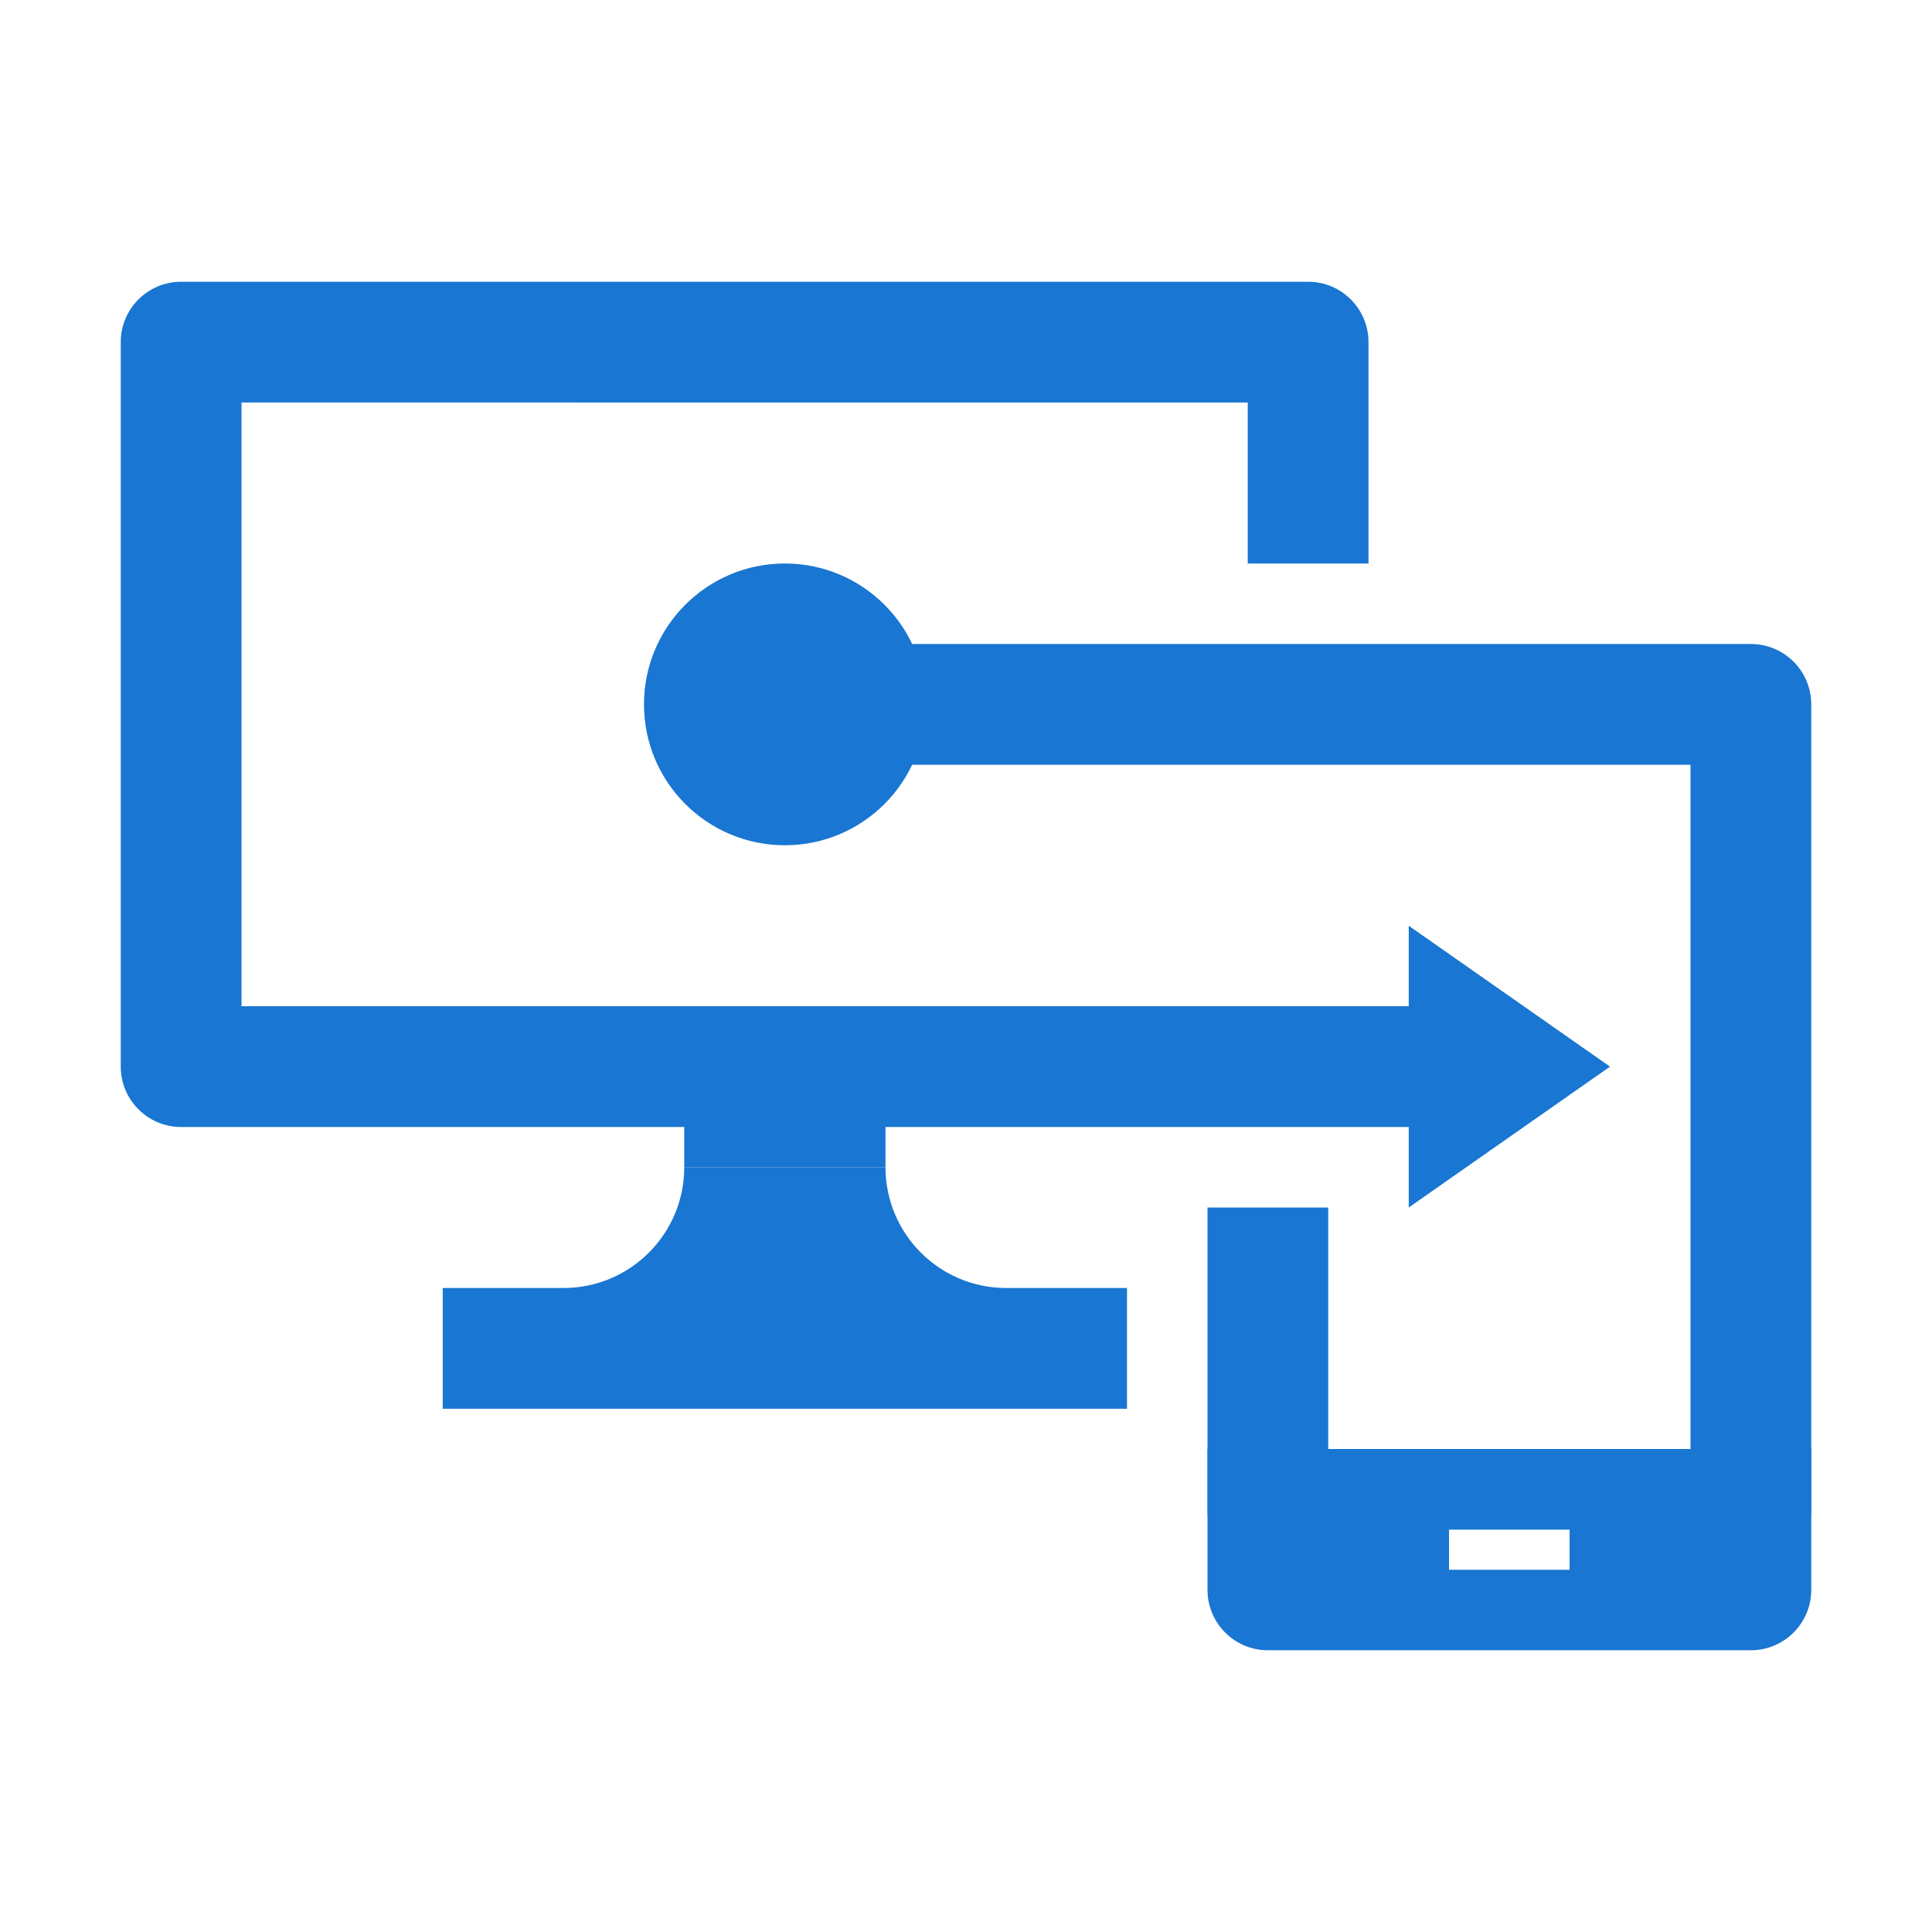 <svg xmlns="http://www.w3.org/2000/svg"  viewBox="0 0 48 48" width="48px" height="48px" baseProfile="basic"><path fill="#1976d2" d="M36.5,28h-32C3.672,28,3,27.328,3,26.5v-18C3,7.671,3.672,7,4.5,7h28C33.328,7,34,7.671,34,8.5V14h-3	v-4H6v15h30.5V28z"/><circle cx="19.5" cy="17.5" r="3.5" fill="#1976d2"/><polygon fill="#1976d2" points="35,23 35,30 40,26.5"/><path fill="#1976d2" d="M22,29L22,29l-5,0v0c0,1.657-1.343,3-3,3h-3v3h17v-3h-3C23.343,32,22,30.657,22,29z"/><rect width="5" height="2" x="17" y="27" fill="#1976d2"/><path fill="#1976d2" d="M30,36v3.5c0,0.828,0.672,1.5,1.5,1.5h12c0.828,0,1.5-0.672,1.5-1.5V36H30z M39,39h-3v-1h3V39z"/><path fill="#1976d2" d="M43.5,16h-23v3H42v17h-9v-6h-3v7.5c0,0.828,0.672,1.5,1.5,1.5H36v-1h3v1h4.5	c0.828,0,1.5-0.672,1.5-1.5v-20C45,16.671,44.328,16,43.5,16z"/></svg>